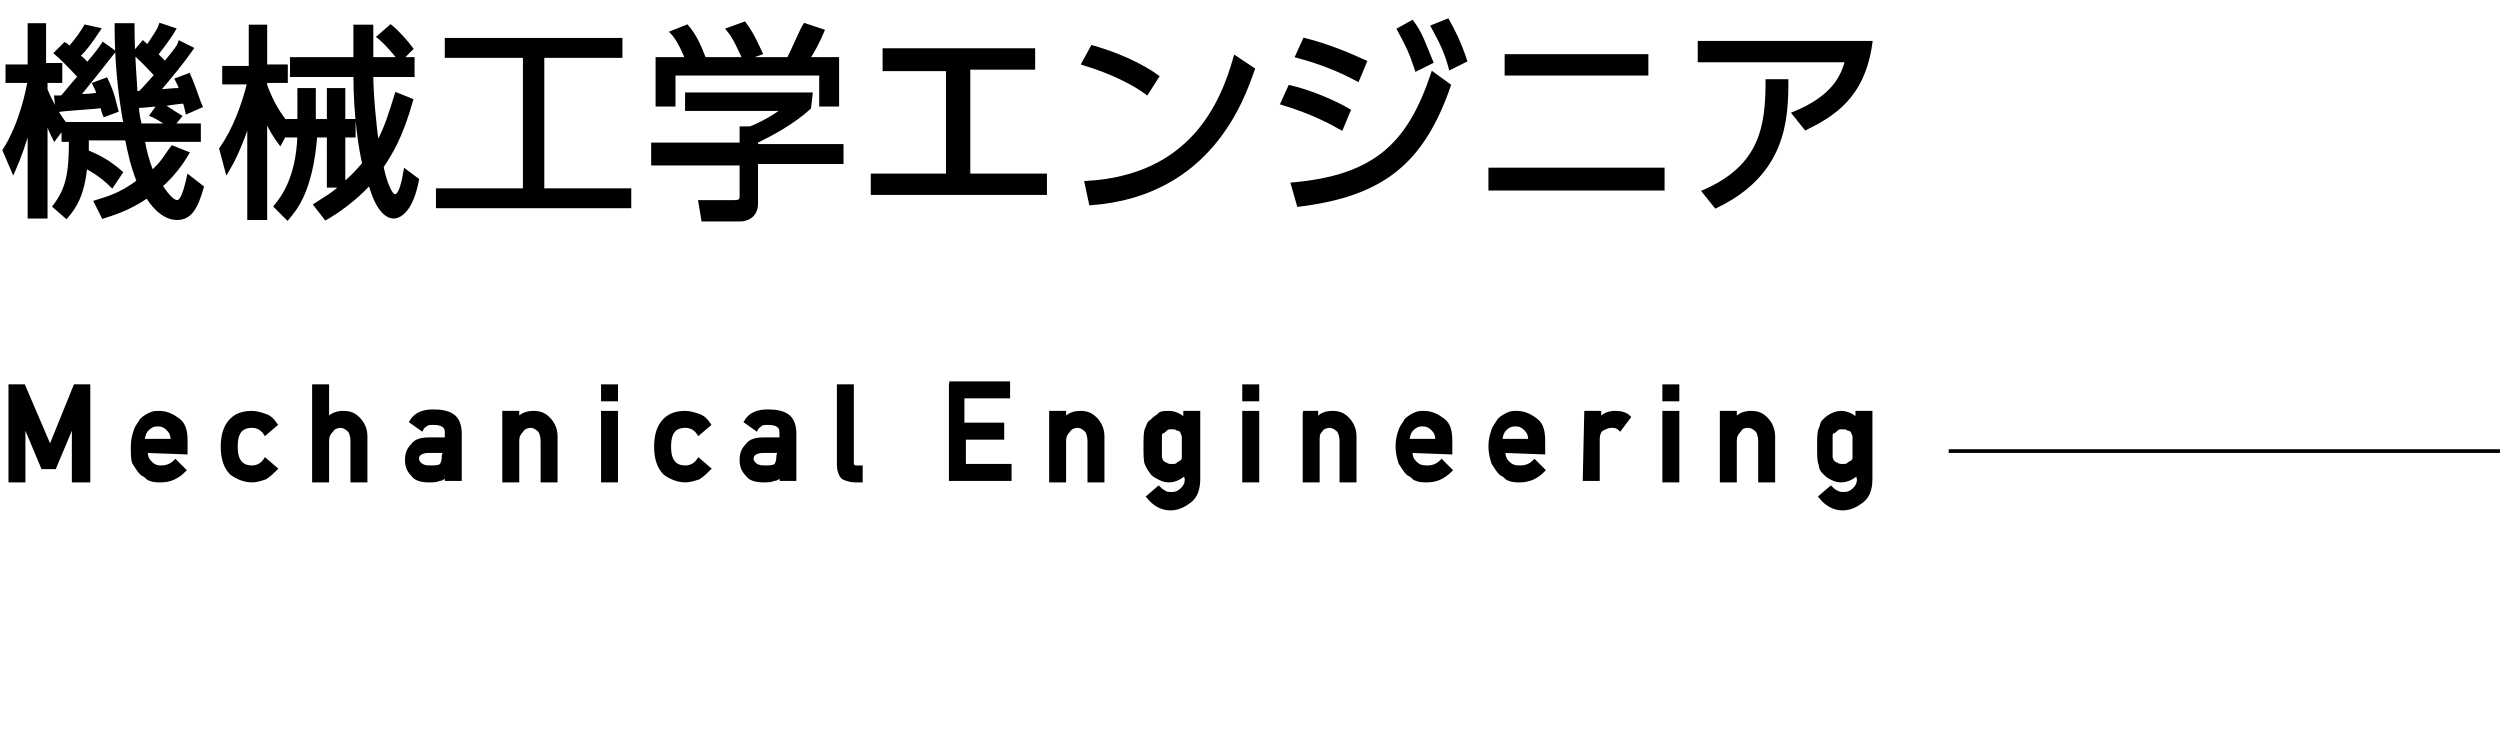 <?xml version="1.0" encoding="utf-8"?>
<!-- Generator: Adobe Illustrator 24.2.3, SVG Export Plug-In . SVG Version: 6.00 Build 0)  -->
<svg version="1.1" id="レイヤー_1" xmlns="http://www.w3.org/2000/svg" xmlns:xlink="http://www.w3.org/1999/xlink" x="0px"
	 y="0px" viewBox="0 0 169.6 50.8" style="enable-background:new 0 0 169.6 50.8;" xml:space="preserve">
<style type="text/css">
	.st0{stroke:#000000;stroke-width:0.25;stroke-miterlimit:10;}
	.st1{fill:none;stroke:#000000;stroke-width:0.25;stroke-miterlimit:10;}
</style>
<g id="engineerのコピー">
	<g>
		<path class="st0" d="M9.7,2.9C9.9,3.1,10,3.1,10,3.2c0.6-0.9,0.8-1.2,0.9-1.5L11.8,2c-0.4,0.7-1,1.4-1.2,1.7
			c0.2,0.2,0.4,0.4,0.6,0.6c0.8-1,0.9-1.1,1-1.4L13,3.3c-0.7,1-1.3,1.7-2.3,2.9c1.1-0.1,1.2-0.1,1.6-0.1c-0.1-0.3-0.2-0.5-0.3-0.7
			l0.8-0.3C13.2,6,13.5,7,13.6,7.2l-0.9,0.4c-0.1-0.4-0.1-0.5-0.2-0.7c-0.3,0-1.5,0.2-1.6,0.2c0.1,0,0.8,0.5,1.3,0.8l-0.5,0.6h1.8v1
			H9.7c0.1,0.7,0.3,1.4,0.6,2.2c0.8-0.7,1-1.2,1.4-1.7l1,0.4c-0.4,0.7-1,1.5-1.8,2.2c0.5,0.8,0.9,1.1,1.1,1.1c0.3,0,0.5-0.4,0.8-1.7
			l0.9,0.7c-0.4,1.4-0.8,2.1-1.7,2.1c-1,0-1.8-1.1-2-1.5c-1.3,0.9-2.4,1.2-3,1.4l-0.5-1c0.6-0.2,1.6-0.4,2.9-1.4
			c-0.4-1-0.6-1.9-0.8-2.9H5.9c0,0.3,0,0.6,0,0.9c1,0.4,1.6,0.8,2.3,1.4l-0.6,0.9c-0.8-0.8-1.6-1.2-1.8-1.3
			c-0.2,1.9-0.7,2.7-1.3,3.4L3.7,14c0.9-1.2,1.1-2.2,1.1-4.5H4.3V8.6L3.7,9.4C3.5,9,3.3,8.6,3.1,7.9v6.8H2V8.4
			c-0.3,1.2-0.7,2.3-1.1,3.2l-0.6-1.4C1.5,8.3,1.9,6,2,5.5H0.5v-1H2V1.7h1v2.7h1.1v1.1h-1v0.6c0.3,0.7,0.7,1.5,1.3,2.3h4.1
			C8.1,6.2,7.9,4.1,7.9,1.7H9c0,2.2,0.2,4.1,0.2,4.6h0.3c0.4-0.4,0.9-1,1.1-1.2c-0.2-0.2-0.7-0.8-1.5-1.5L9.7,2.9z M7.2,5.4
			c0.5,1,0.6,1.8,0.7,2.1L7.1,7.8C7,7.6,7,7.4,6.9,7.2C6.4,7.3,4,7.4,3.9,7.5L3.8,6.6c0.2,0,0.3,0,0.4,0C4.4,6.4,4.7,6,5.4,5.2
			C5.2,5,4.6,4.3,3.8,3.6L4.4,3c0.2,0.1,0.2,0.2,0.3,0.3c0.6-0.7,0.8-1,1.1-1.5L6.7,2C6.1,2.9,5.8,3.3,5.3,3.8
			C5.6,4,5.8,4.2,5.9,4.4C6.6,3.6,6.8,3.3,7,3l0.7,0.5C7,4.4,5.8,5.9,5.3,6.5c0.5,0,0.8,0,1.4-0.1C6.6,6.1,6.5,5.9,6.4,5.7L7.2,5.4z
			 M10.8,7.1c-0.5,0-1,0.1-1.5,0.1c0,0.4,0.1,0.9,0.2,1.3h2c-0.2-0.1-0.7-0.5-1.2-0.7L10.8,7.1z"/>
		<path class="st0" d="M19,9.7c-0.3-0.4-0.7-1-1-1.8v6.9h-1.1V8.1c-0.6,1.9-1.2,3-1.5,3.5L15,10.1c0.9-1.3,1.5-2.9,1.9-4.5h-1.7v-1
			H17V1.8h1v2.7h1.4v1H18v0.3c0.5,1.3,0.9,1.9,1.6,2.8L19,9.7z M21.4,9.2c-0.3,3.8-1.4,5-1.9,5.6L18.7,14c0.4-0.5,1.5-1.8,1.6-4.8
			h-0.8v-1h0.8V6.1h1v2.1h1V6.1h1v2.1H24v1h-0.7v3.3c0.4-0.3,0.9-0.8,1.4-1.4c-0.2-0.8-0.6-3.1-0.6-6h-4.3V4h4.3c0-0.7,0-2,0-2.2
			h1.1c0,0.4,0,1.9,0,2.2h1.9c-0.4-0.5-0.9-1.1-1.4-1.5l0.8-0.7c0.5,0.4,1.1,1.1,1.4,1.5L27.2,4H28v1.1h-2.8c0,1.2,0.2,3.5,0.4,4.7
			c0.6-1.1,0.9-2.1,1.3-3.4l1,0.4c-0.7,2.5-1.4,3.6-2,4.5c0.1,0.6,0.5,2,0.9,2s0.6-1.1,0.7-1.7l0.8,0.6c-0.4,2.1-1.2,2.5-1.6,2.5
			s-1.1-0.4-1.6-2.3c-1.1,1.2-2.3,2-3,2.4l-0.7-0.9c0.6-0.4,1.2-0.7,1.8-1.3h-0.9V9.2H21.4z"/>
		<path class="st0" d="M42.1,2.7v1.1h-5.3v9.1h5.9V14h-13v-1.1h5.9V3.8h-5.3V2.7H42.1z"/>
		<path class="st0" d="M54.9,7.3c-1.1,1-2.4,1.7-3.6,2.3v0.3h5.8V11h-5.8v2.8c0,0.9-0.7,1.1-1.1,1.1h-2.5l-0.2-1.2h2.3
			c0.4,0,0.5-0.1,0.5-0.4v-2.2h-6V9.8h6V8.7h0.6c0.3-0.1,1.4-0.6,2.3-1.3h-6.6v-1H55L54.9,7.3L54.9,7.3z M53.5,4
			c0.4-0.8,0.9-2,1.1-2.3l1.2,0.4c-0.3,0.7-0.6,1.3-1,1.9h2v3.1h-1.1V5h-10v2.1h-1.1V4h2c-0.3-0.8-0.7-1.5-1-1.8l1-0.4
			c0.6,0.7,0.9,1.5,1.1,2L47,4H53.5z M50.5,4c-0.3-0.6-0.6-1.4-1.1-2l1.1-0.4c0.6,0.8,1,1.8,1.1,2L50.5,4z"/>
		<path class="st0" d="M65.7,11.9h5.2v1.2H59.2v-1.2h5.1V4.7H60V3.4h10.1v1.2h-4.4V11.9z"/>
		<path class="st0" d="M77.8,6.3c-0.8-0.6-2.3-1.4-4.3-2l0.6-1.1c2.5,0.7,4,1.7,4.4,2L77.8,6.3z M73.7,12.4
			c7.1-0.4,9.2-5.3,10.1-8.5L85,4.7c-0.7,2-2.9,8.5-11,9.1L73.7,12.4z"/>
		<path class="st0" d="M91,8.7c-0.7-0.4-2-1.1-4-1.7l0.5-1.1c1.3,0.3,3,1,4,1.6L91,8.7z M87.7,12.5c5.6-0.5,7.9-2.7,9.5-7.5l1.1,0.8
			c-1.8,5.2-4.5,7.4-10.2,8.1L87.7,12.5z M92.1,5.4c-1.3-0.7-2.6-1.2-4.1-1.6l0.5-1.1c1.6,0.4,3,1,4.1,1.5L92.1,5.4z M95.8,1.5
			c0.6,0.8,0.8,1.5,1.3,2.7l-1,0.5c-0.4-1.2-0.6-1.6-1.2-2.7L95.8,1.5z M98.2,1.4c0.4,0.7,0.8,1.5,1.2,2.7l-1,0.5
			c-0.3-1.1-0.6-1.7-1.2-2.8L98.2,1.4z"/>
		<path class="st0" d="M112.8,11.5v1.3h-11.7v-1.3H112.8z M111.7,3.8V5h-9.5V3.8H111.7z"/>
		<path class="st0" d="M126.9,2.9c-0.5,3.7-2.6,4.9-4.4,5.8l-0.8-1c2.7-1.1,3.3-2.5,3.6-3.6h-10V2.9H126.9z M115.6,13
			c3.9-1.7,4.3-4.4,4.3-7.5h1.3c0,2.7-0.2,6.3-4.8,8.5L115.6,13z"/>
	</g>
	<g>
		<path class="st0" d="M0.7,26.2h0.9l1.8,4.2l1.7-4.2H6v6.4H5v-4l0,0l-1.3,3.1H2.9l-1.3-3.1l0,0v4H0.7V26.2z"/>
		<path class="st0" d="M9.9,30.6c0,0.4,0.1,0.6,0.3,0.8c0.2,0.2,0.4,0.3,0.7,0.3c0.4,0,0.7-0.1,1-0.4l0.6,0.6
			c-0.5,0.5-1,0.7-1.6,0.7c-0.2,0-0.5,0-0.7-0.1c-0.1,0-0.2-0.1-0.3-0.2c-0.1-0.1-0.2-0.1-0.3-0.2c-0.2-0.2-0.3-0.4-0.5-0.7
			C9,31.2,9,30.8,9,30.3s0.1-0.8,0.2-1.1c0.1-0.3,0.3-0.5,0.4-0.7c0.2-0.2,0.4-0.3,0.6-0.4c0.2-0.1,0.4-0.1,0.6-0.1
			c0.5,0,0.9,0.2,1.3,0.5c0.4,0.3,0.5,0.8,0.5,1.4v0.8L9.9,30.6L9.9,30.6z M11.7,29.9c0-0.4-0.1-0.6-0.3-0.8
			c-0.2-0.2-0.4-0.3-0.7-0.3s-0.5,0.1-0.7,0.3c-0.2,0.2-0.3,0.5-0.3,0.8H11.7z"/>
		<path class="st0" d="M18.7,31.8c-0.2,0.2-0.4,0.4-0.7,0.6c-0.3,0.1-0.6,0.2-0.9,0.2c-0.5,0-1-0.2-1.4-0.5c-0.4-0.4-0.6-1-0.6-1.8
			s0.2-1.4,0.6-1.8c0.4-0.4,0.9-0.5,1.4-0.5c0.3,0,0.6,0.1,0.9,0.2s0.5,0.3,0.7,0.6L18,29.4c-0.2-0.3-0.5-0.5-0.9-0.5
			c-0.8,0-1.1,0.5-1.1,1.4c0,1,0.4,1.4,1.1,1.4c0.4,0,0.7-0.2,0.9-0.5L18.7,31.8z"/>
		<path class="st0" d="M21.3,26.2h0.9v2.3l0,0c0.3-0.4,0.7-0.5,1.1-0.5s0.7,0.1,1,0.4s0.5,0.7,0.5,1.2v3h-0.9v-2.7
			c0-0.3-0.1-0.6-0.2-0.7c-0.2-0.2-0.4-0.3-0.6-0.3s-0.5,0.1-0.6,0.3c-0.2,0.2-0.3,0.4-0.3,0.7v2.7h-0.9V26.2z"/>
		<path class="st0" d="M30.2,32.2L30.2,32.2c-0.1,0.2-0.2,0.3-0.4,0.3c-0.2,0.1-0.4,0.1-0.7,0.1c-0.5,0-0.9-0.1-1.1-0.4
			c-0.3-0.3-0.4-0.6-0.4-1s0.1-0.7,0.4-1c0.2-0.3,0.6-0.4,1.1-0.4h1.2v-0.5c0-0.4-0.3-0.6-0.9-0.6c-0.2,0-0.4,0-0.5,0.1
			s-0.2,0.1-0.3,0.3l-0.7-0.5c0.3-0.5,0.8-0.7,1.5-0.7c0.6,0,1,0.1,1.3,0.3c0.3,0.2,0.5,0.6,0.5,1.2v3.1h-0.9v-0.3
			C30.3,32.2,30.2,32.2,30.2,32.2z M30.2,30.6h-1.1c-0.5,0-0.8,0.2-0.8,0.5c0,0.2,0.1,0.3,0.2,0.4s0.3,0.2,0.6,0.2
			c0.4,0,0.6,0,0.8-0.1c0.1-0.1,0.2-0.3,0.2-0.7L30.2,30.6L30.2,30.6z"/>
		<path class="st0" d="M34.2,28h0.9v0.5l0,0c0.3-0.4,0.7-0.5,1.1-0.5c0.4,0,0.7,0.1,1,0.4s0.5,0.7,0.5,1.2v3h-0.9v-2.7
			c0-0.3-0.1-0.6-0.2-0.7c-0.2-0.2-0.4-0.3-0.6-0.3s-0.5,0.1-0.6,0.3c-0.2,0.2-0.3,0.4-0.3,0.7v2.7h-0.9V28z"/>
		<path class="st0" d="M40.9,26.2h0.9v0.9h-0.9V26.2z M40.9,28h0.9v4.6h-0.9V28z"/>
		<path class="st0" d="M48.1,31.8c-0.2,0.2-0.4,0.4-0.7,0.6c-0.3,0.1-0.6,0.2-0.9,0.2c-0.5,0-1-0.2-1.4-0.5c-0.4-0.4-0.6-1-0.6-1.8
			s0.2-1.4,0.6-1.8c0.4-0.4,0.9-0.5,1.4-0.5c0.3,0,0.6,0.1,0.9,0.2c0.3,0.1,0.5,0.3,0.7,0.6l-0.7,0.6c-0.2-0.3-0.5-0.5-0.9-0.5
			c-0.8,0-1.1,0.5-1.1,1.4c0,1,0.4,1.4,1.1,1.4c0.4,0,0.7-0.2,0.9-0.5L48.1,31.8z"/>
		<path class="st0" d="M52.9,32.2L52.9,32.2c-0.1,0.2-0.2,0.3-0.4,0.3c-0.2,0.1-0.4,0.1-0.7,0.1c-0.5,0-0.9-0.1-1.1-0.4
			c-0.3-0.3-0.4-0.6-0.4-1s0.1-0.7,0.4-1c0.2-0.3,0.6-0.4,1.1-0.4H53v-0.5c0-0.4-0.3-0.6-0.9-0.6c-0.2,0-0.4,0-0.5,0.1
			s-0.2,0.1-0.3,0.3l-0.7-0.5c0.3-0.5,0.8-0.7,1.5-0.7c0.6,0,1,0.1,1.3,0.3c0.3,0.2,0.5,0.6,0.5,1.2v3.1H53L52.9,32.2L52.9,32.2z
			 M52.9,30.6h-1.1c-0.5,0-0.8,0.2-0.8,0.5c0,0.2,0.1,0.3,0.2,0.4c0.1,0.1,0.3,0.2,0.6,0.2c0.4,0,0.6,0,0.8-0.1
			c0.1-0.1,0.2-0.3,0.2-0.7L52.9,30.6L52.9,30.6z"/>
		<path class="st0" d="M56.9,26.2h0.9v5.2c0,0.2,0.1,0.3,0.3,0.3h0.3v0.9H58c-0.3,0-0.6-0.1-0.8-0.2c-0.2-0.2-0.3-0.5-0.3-0.9V26.2z
			"/>
		<path class="st0" d="M71.3,28h0.9v0.5l0,0c0.3-0.4,0.7-0.5,1.1-0.5s0.7,0.1,1,0.4s0.5,0.7,0.5,1.2v3h-0.9v-2.7
			c0-0.3-0.1-0.6-0.2-0.7c-0.2-0.2-0.4-0.3-0.6-0.3s-0.5,0.1-0.6,0.3c-0.2,0.2-0.3,0.4-0.3,0.7v2.7h-0.9V28z"/>
		<path class="st0" d="M80.4,32.1c-0.3,0.3-0.7,0.5-1.1,0.5c-0.3,0-0.5-0.1-0.7-0.2c-0.2-0.1-0.4-0.2-0.5-0.4
			c-0.1-0.1-0.2-0.3-0.3-0.5c-0.1-0.2-0.1-0.6-0.1-1.2s0-1,0.1-1.2s0.1-0.4,0.3-0.5c0.1-0.1,0.3-0.3,0.5-0.4C78.7,28,79,28,79.3,28
			c0.4,0,0.8,0.2,1.1,0.5V28h0.9v4.5c0,0.7-0.2,1.2-0.6,1.5s-0.8,0.5-1.3,0.5c-0.6,0-1.1-0.3-1.5-0.8l0.7-0.6
			c0.1,0.1,0.2,0.2,0.4,0.3c0.1,0.1,0.3,0.1,0.5,0.1c0.3,0,0.5-0.1,0.7-0.3s0.3-0.4,0.3-0.7L80.4,32.1L80.4,32.1z M78.7,30.3
			c0,0.3,0,0.6,0,0.7s0.1,0.3,0.1,0.3c0.1,0.1,0.2,0.2,0.3,0.2c0.1,0.1,0.3,0.1,0.4,0.1c0.2,0,0.3,0,0.4-0.1s0.2-0.1,0.3-0.2
			c0.1-0.1,0.1-0.2,0.1-0.3c0-0.1,0-0.4,0-0.7c0-0.4,0-0.6,0-0.7s-0.1-0.2-0.1-0.3c-0.1-0.1-0.1-0.2-0.3-0.2
			C79.8,29,79.6,29,79.5,29c-0.2,0-0.3,0-0.4,0.1s-0.2,0.2-0.3,0.2c-0.1,0.1-0.1,0.2-0.1,0.3C78.7,29.7,78.7,29.9,78.7,30.3z"/>
		<path class="st0" d="M84.4,26.2h0.9v0.9h-0.9V26.2z M84.4,28h0.9v4.6h-0.9V28z"/>
		<path class="st0" d="M88.4,28h0.9v0.5l0,0c0.3-0.4,0.7-0.5,1.1-0.5s0.7,0.1,1,0.4s0.5,0.7,0.5,1.2v3H91v-2.7
			c0-0.3-0.1-0.6-0.2-0.7c-0.2-0.2-0.4-0.3-0.6-0.3s-0.5,0.1-0.6,0.3c-0.2,0.2-0.2,0.4-0.2,0.7v2.7h-0.9V28H88.4z"/>
		<path class="st0" d="M95.7,30.6c0,0.4,0.1,0.6,0.3,0.8c0.2,0.2,0.4,0.3,0.8,0.3s0.7-0.1,1-0.4l0.6,0.6c-0.5,0.5-1,0.7-1.6,0.7
			c-0.2,0-0.5,0-0.7-0.1c-0.1,0-0.2-0.1-0.3-0.2c-0.1-0.1-0.2-0.1-0.3-0.2c-0.2-0.2-0.3-0.4-0.5-0.7c-0.1-0.3-0.2-0.7-0.2-1.1
			c0-0.5,0.1-0.8,0.2-1.1c0.1-0.3,0.3-0.5,0.4-0.7c0.2-0.2,0.4-0.3,0.6-0.4s0.4-0.1,0.6-0.1c0.5,0,0.9,0.2,1.3,0.5s0.5,0.8,0.5,1.4
			v0.8L95.7,30.6L95.7,30.6z M97.5,29.9c0-0.4-0.1-0.6-0.3-0.8c-0.2-0.2-0.4-0.3-0.7-0.3s-0.5,0.1-0.7,0.3c-0.2,0.2-0.3,0.5-0.3,0.8
			H97.5z"/>
		<path class="st0" d="M102,30.6c0,0.4,0.1,0.6,0.3,0.8c0.2,0.2,0.4,0.3,0.8,0.3s0.7-0.1,1-0.4l0.6,0.6c-0.5,0.5-1,0.7-1.6,0.7
			c-0.2,0-0.5,0-0.7-0.1c-0.1,0-0.2-0.1-0.3-0.2c-0.1-0.1-0.2-0.1-0.3-0.2c-0.2-0.2-0.3-0.4-0.5-0.7c-0.1-0.3-0.2-0.7-0.2-1.1
			c0-0.5,0.1-0.8,0.2-1.1c0.1-0.3,0.3-0.5,0.4-0.7c0.2-0.2,0.4-0.3,0.6-0.4s0.4-0.1,0.6-0.1c0.5,0,0.9,0.2,1.3,0.5s0.5,0.8,0.5,1.4
			v0.8L102,30.6L102,30.6z M103.8,29.9c0-0.4-0.1-0.6-0.3-0.8c-0.2-0.2-0.4-0.3-0.7-0.3c-0.3,0-0.5,0.1-0.7,0.3
			c-0.2,0.2-0.3,0.5-0.3,0.8H103.8z"/>
		<path class="st0" d="M107.6,28h0.9v0.5l0,0c0.3-0.4,0.7-0.5,1.1-0.5s0.7,0.1,0.9,0.3l-0.6,0.8c-0.2-0.2-0.4-0.2-0.6-0.2
			s-0.4,0.1-0.6,0.2s-0.3,0.4-0.3,0.7v2.7h-0.9L107.6,28L107.6,28z"/>
		<path class="st0" d="M112.9,26.2h0.9v0.9h-0.9V26.2z M112.9,28h0.9v4.6h-0.9V28z"/>
		<path class="st0" d="M116.8,28h0.9v0.5l0,0c0.3-0.4,0.7-0.5,1.1-0.5s0.7,0.1,1,0.4s0.5,0.7,0.5,1.2v3h-0.9v-2.7
			c0-0.3-0.1-0.6-0.2-0.7c-0.2-0.2-0.4-0.3-0.6-0.3c-0.3,0-0.5,0.1-0.6,0.3c-0.2,0.2-0.3,0.4-0.3,0.7v2.7h-0.9V28z"/>
		<path class="st0" d="M126,32.1c-0.3,0.3-0.7,0.5-1.1,0.5c-0.3,0-0.5-0.1-0.7-0.2c-0.2-0.1-0.3-0.2-0.5-0.4
			c-0.1-0.1-0.2-0.3-0.2-0.5c-0.1-0.2-0.1-0.6-0.1-1.2s0-1,0.1-1.2s0.1-0.4,0.2-0.5s0.3-0.3,0.5-0.4s0.4-0.2,0.7-0.2
			c0.4,0,0.8,0.2,1.1,0.5V28h0.9v4.5c0,0.7-0.2,1.2-0.6,1.5s-0.8,0.5-1.3,0.5c-0.6,0-1.1-0.3-1.5-0.8l0.7-0.6
			c0.1,0.1,0.2,0.2,0.4,0.3c0.2,0.1,0.3,0.1,0.5,0.1c0.3,0,0.5-0.1,0.7-0.3s0.3-0.4,0.3-0.7L126,32.1L126,32.1z M124.2,30.3
			c0,0.3,0,0.6,0,0.7s0.1,0.3,0.1,0.3c0.1,0.1,0.2,0.2,0.3,0.2c0.1,0.1,0.3,0.1,0.4,0.1c0.2,0,0.3,0,0.4-0.1s0.2-0.1,0.3-0.2
			c0.1-0.1,0.1-0.2,0.1-0.3c0-0.1,0-0.4,0-0.7c0-0.4,0-0.6,0-0.7s-0.1-0.2-0.1-0.3c-0.1-0.1-0.1-0.2-0.3-0.2
			c-0.1-0.1-0.3-0.1-0.4-0.1c-0.2,0-0.3,0-0.4,0.1s-0.2,0.2-0.3,0.2c-0.1,0.1-0.1,0.2-0.1,0.3C124.2,29.7,124.2,29.9,124.2,30.3z"/>
	</g>
	<line class="st1" x1="132.2" y1="30.6" x2="169.6" y2="30.6"/>
</g>
<g>
	<path class="st0" d="M64.4,26h4v0.9h-3.1v1.9H68v0.9h-2.6v1.9h3.1v0.9h-4V26z"/>
</g>
</svg>

